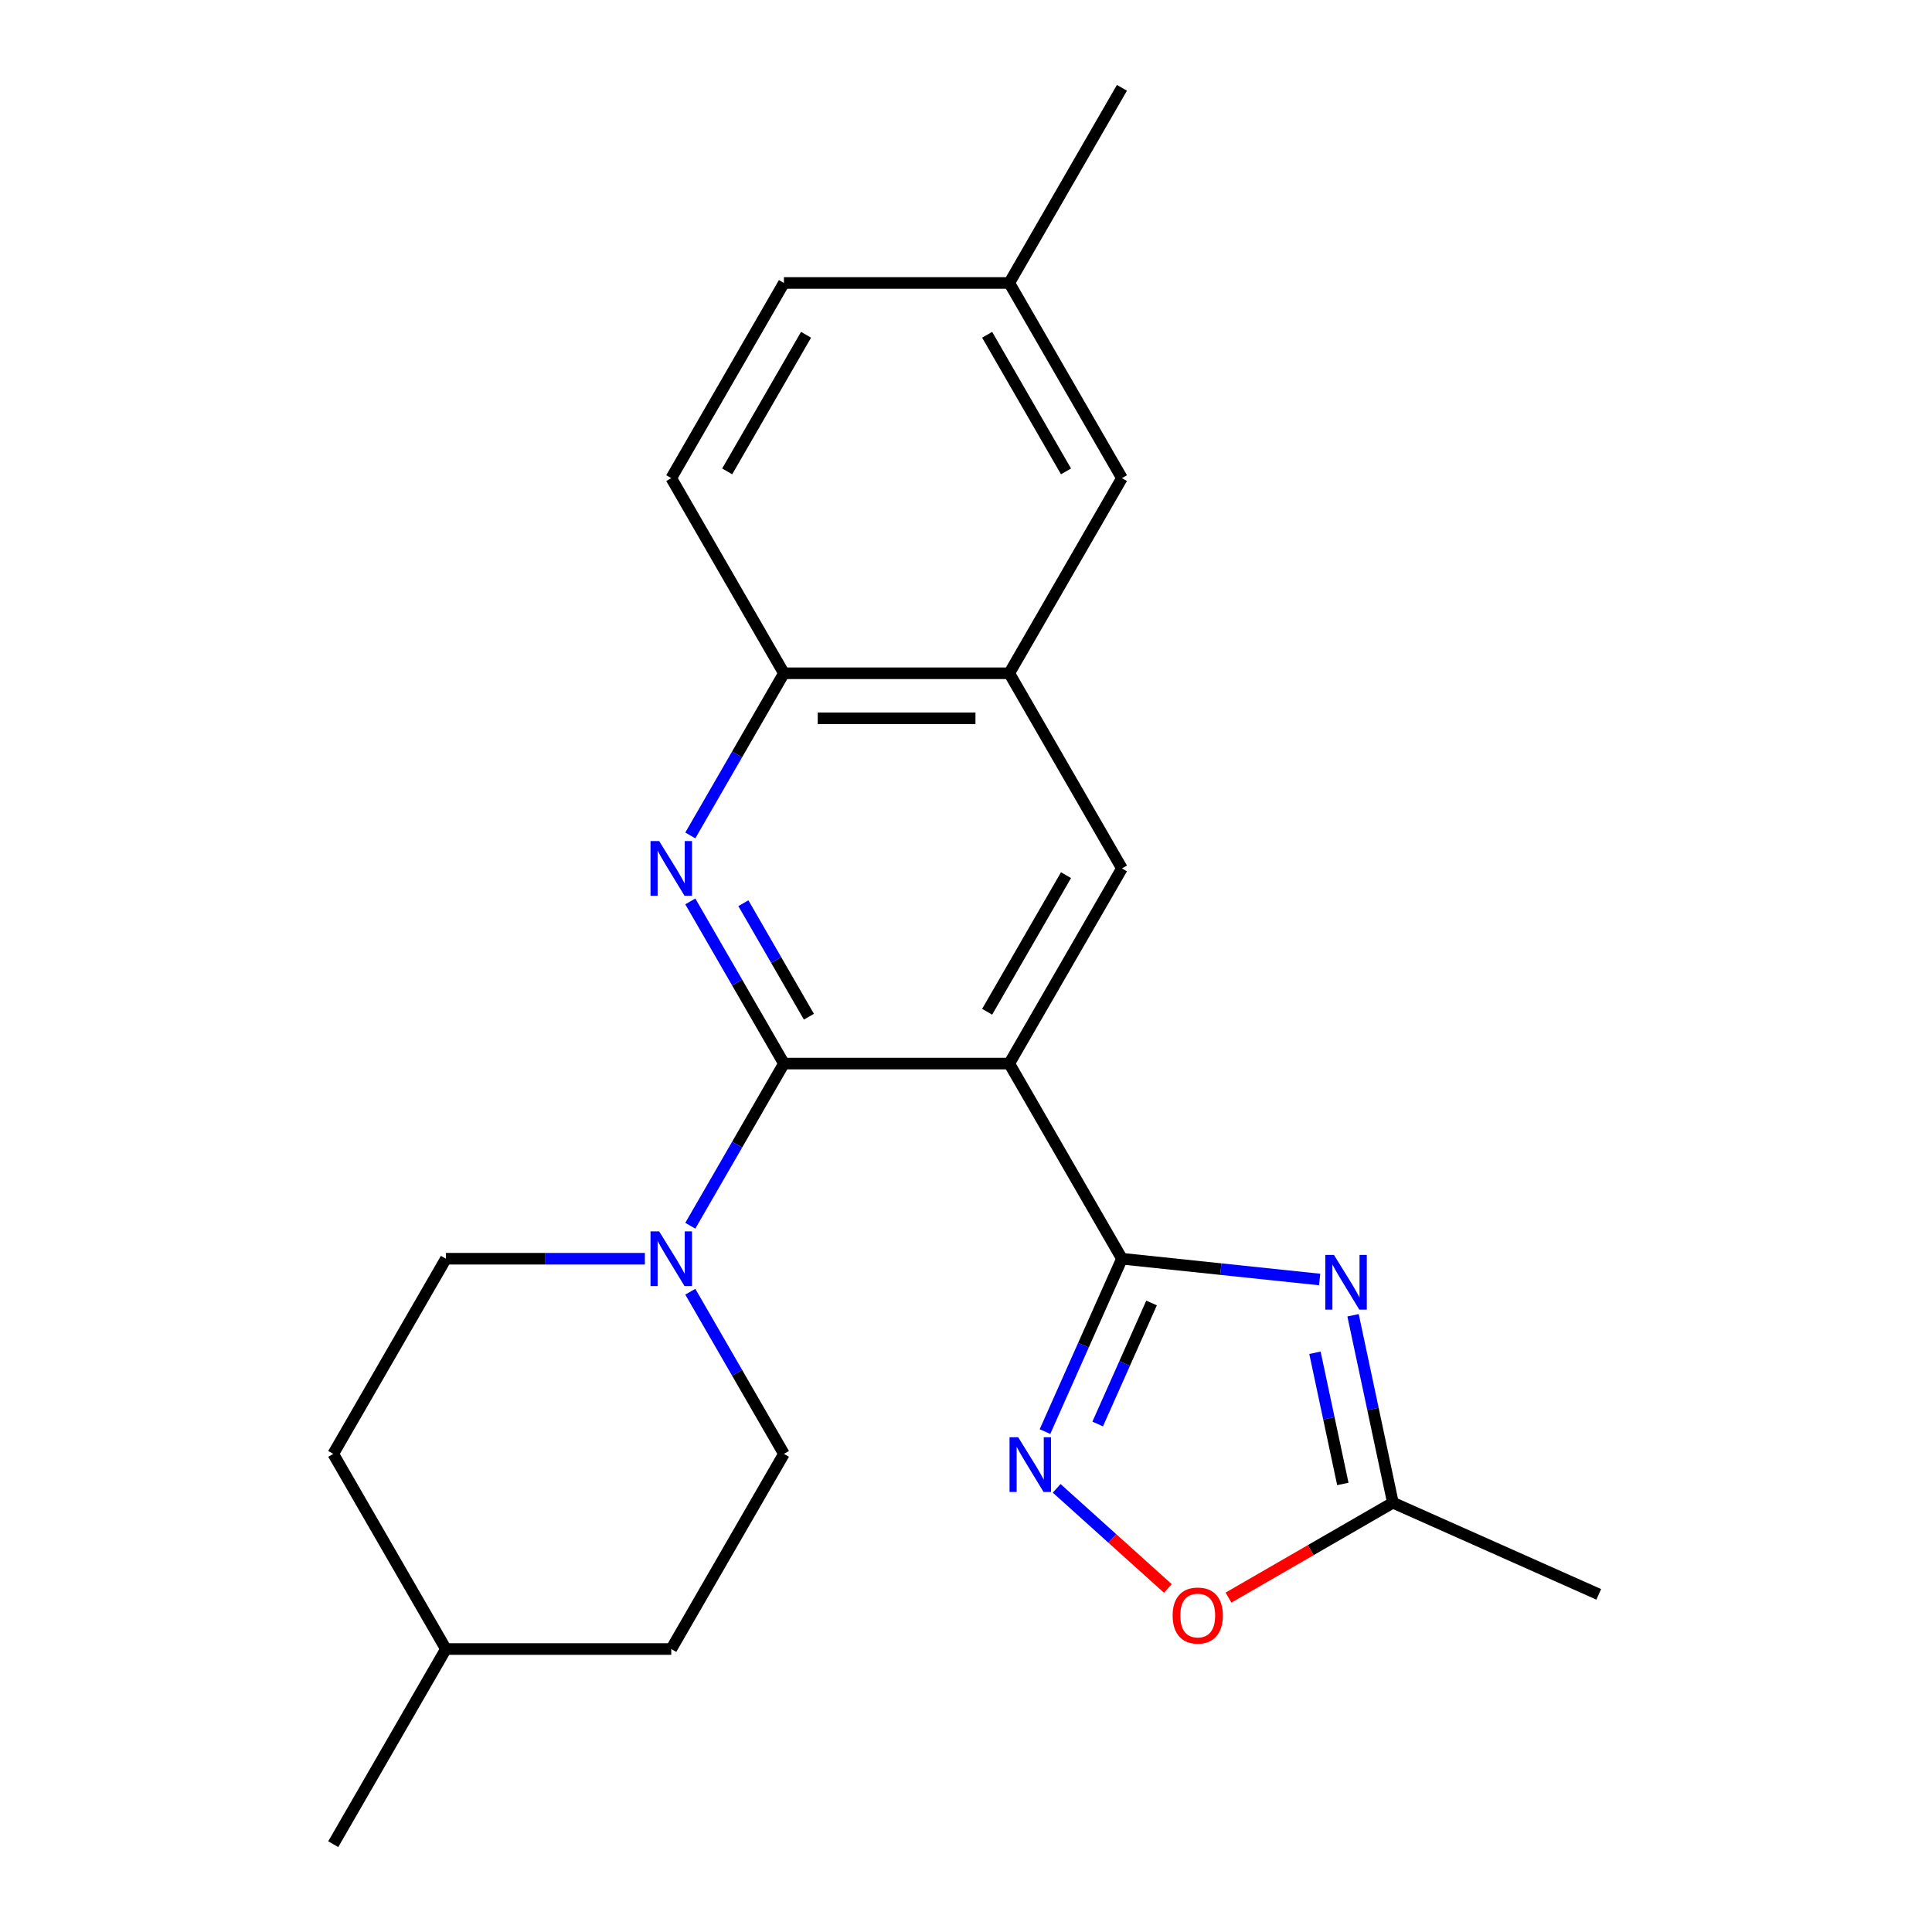 <?xml version='1.0' encoding='iso-8859-1'?>
<svg version='1.1' baseProfile='full'
              xmlns='http://www.w3.org/2000/svg'
                      xmlns:rdkit='http://www.rdkit.org/xml'
                      xmlns:xlink='http://www.w3.org/1999/xlink'
                  xml:space='preserve'
width='1000px' height='1000px' viewBox='0 0 1000 1000'>
<!-- END OF HEADER -->
<rect style='opacity:1.0;fill:#FFFFFF;stroke:none' width='1000' height='1000' x='0' y='0'> </rect>
<path class='bond-0' d='M 522.395,550.505 L 580.714,651.515' style='fill:none;fill-rule:evenodd;stroke:#000000;stroke-width:6px;stroke-linecap:butt;stroke-linejoin:miter;stroke-opacity:1' />
<path class='bond-1' d='M 522.395,550.505 L 405.759,550.505' style='fill:none;fill-rule:evenodd;stroke:#000000;stroke-width:6px;stroke-linecap:butt;stroke-linejoin:miter;stroke-opacity:1' />
<path class='bond-6' d='M 522.395,550.505 L 580.714,449.495' style='fill:none;fill-rule:evenodd;stroke:#000000;stroke-width:6px;stroke-linecap:butt;stroke-linejoin:miter;stroke-opacity:1' />
<path class='bond-6' d='M 510.941,523.69 L 551.764,452.983' style='fill:none;fill-rule:evenodd;stroke:#000000;stroke-width:6px;stroke-linecap:butt;stroke-linejoin:miter;stroke-opacity:1' />
<path class='bond-2' d='M 580.714,651.515 L 631.884,656.893' style='fill:none;fill-rule:evenodd;stroke:#000000;stroke-width:6px;stroke-linecap:butt;stroke-linejoin:miter;stroke-opacity:1' />
<path class='bond-2' d='M 631.884,656.893 L 683.055,662.272' style='fill:none;fill-rule:evenodd;stroke:#0000FF;stroke-width:6px;stroke-linecap:butt;stroke-linejoin:miter;stroke-opacity:1' />
<path class='bond-4' d='M 580.714,651.515 L 560.795,696.254' style='fill:none;fill-rule:evenodd;stroke:#000000;stroke-width:6px;stroke-linecap:butt;stroke-linejoin:miter;stroke-opacity:1' />
<path class='bond-4' d='M 560.795,696.254 L 540.876,740.992' style='fill:none;fill-rule:evenodd;stroke:#0000FF;stroke-width:6px;stroke-linecap:butt;stroke-linejoin:miter;stroke-opacity:1' />
<path class='bond-4' d='M 596.049,674.425 L 582.105,705.742' style='fill:none;fill-rule:evenodd;stroke:#000000;stroke-width:6px;stroke-linecap:butt;stroke-linejoin:miter;stroke-opacity:1' />
<path class='bond-4' d='M 582.105,705.742 L 568.162,737.058' style='fill:none;fill-rule:evenodd;stroke:#0000FF;stroke-width:6px;stroke-linecap:butt;stroke-linejoin:miter;stroke-opacity:1' />
<path class='bond-3' d='M 405.759,550.505 L 381.529,508.538' style='fill:none;fill-rule:evenodd;stroke:#000000;stroke-width:6px;stroke-linecap:butt;stroke-linejoin:miter;stroke-opacity:1' />
<path class='bond-3' d='M 381.529,508.538 L 357.3,466.571' style='fill:none;fill-rule:evenodd;stroke:#0000FF;stroke-width:6px;stroke-linecap:butt;stroke-linejoin:miter;stroke-opacity:1' />
<path class='bond-3' d='M 418.692,526.251 L 401.731,496.874' style='fill:none;fill-rule:evenodd;stroke:#000000;stroke-width:6px;stroke-linecap:butt;stroke-linejoin:miter;stroke-opacity:1' />
<path class='bond-3' d='M 401.731,496.874 L 384.771,467.497' style='fill:none;fill-rule:evenodd;stroke:#0000FF;stroke-width:6px;stroke-linecap:butt;stroke-linejoin:miter;stroke-opacity:1' />
<path class='bond-5' d='M 405.759,550.505 L 381.529,592.472' style='fill:none;fill-rule:evenodd;stroke:#000000;stroke-width:6px;stroke-linecap:butt;stroke-linejoin:miter;stroke-opacity:1' />
<path class='bond-5' d='M 381.529,592.472 L 357.3,634.439' style='fill:none;fill-rule:evenodd;stroke:#0000FF;stroke-width:6px;stroke-linecap:butt;stroke-linejoin:miter;stroke-opacity:1' />
<path class='bond-7' d='M 700.341,680.783 L 710.651,729.289' style='fill:none;fill-rule:evenodd;stroke:#0000FF;stroke-width:6px;stroke-linecap:butt;stroke-linejoin:miter;stroke-opacity:1' />
<path class='bond-7' d='M 710.651,729.289 L 720.961,777.795' style='fill:none;fill-rule:evenodd;stroke:#000000;stroke-width:6px;stroke-linecap:butt;stroke-linejoin:miter;stroke-opacity:1' />
<path class='bond-7' d='M 680.616,700.185 L 687.833,734.139' style='fill:none;fill-rule:evenodd;stroke:#0000FF;stroke-width:6px;stroke-linecap:butt;stroke-linejoin:miter;stroke-opacity:1' />
<path class='bond-7' d='M 687.833,734.139 L 695.051,768.093' style='fill:none;fill-rule:evenodd;stroke:#000000;stroke-width:6px;stroke-linecap:butt;stroke-linejoin:miter;stroke-opacity:1' />
<path class='bond-23' d='M 357.3,432.419 L 381.529,390.452' style='fill:none;fill-rule:evenodd;stroke:#0000FF;stroke-width:6px;stroke-linecap:butt;stroke-linejoin:miter;stroke-opacity:1' />
<path class='bond-23' d='M 381.529,390.452 L 405.759,348.485' style='fill:none;fill-rule:evenodd;stroke:#000000;stroke-width:6px;stroke-linecap:butt;stroke-linejoin:miter;stroke-opacity:1' />
<path class='bond-8' d='M 546.929,770.364 L 575.712,796.28' style='fill:none;fill-rule:evenodd;stroke:#0000FF;stroke-width:6px;stroke-linecap:butt;stroke-linejoin:miter;stroke-opacity:1' />
<path class='bond-8' d='M 575.712,796.28 L 604.495,822.196' style='fill:none;fill-rule:evenodd;stroke:#FF0000;stroke-width:6px;stroke-linecap:butt;stroke-linejoin:miter;stroke-opacity:1' />
<path class='bond-11' d='M 333.785,651.515 L 282.295,651.515' style='fill:none;fill-rule:evenodd;stroke:#0000FF;stroke-width:6px;stroke-linecap:butt;stroke-linejoin:miter;stroke-opacity:1' />
<path class='bond-11' d='M 282.295,651.515 L 230.804,651.515' style='fill:none;fill-rule:evenodd;stroke:#000000;stroke-width:6px;stroke-linecap:butt;stroke-linejoin:miter;stroke-opacity:1' />
<path class='bond-12' d='M 357.3,668.591 L 381.529,710.558' style='fill:none;fill-rule:evenodd;stroke:#0000FF;stroke-width:6px;stroke-linecap:butt;stroke-linejoin:miter;stroke-opacity:1' />
<path class='bond-12' d='M 381.529,710.558 L 405.759,752.525' style='fill:none;fill-rule:evenodd;stroke:#000000;stroke-width:6px;stroke-linecap:butt;stroke-linejoin:miter;stroke-opacity:1' />
<path class='bond-9' d='M 580.714,449.495 L 522.395,348.485' style='fill:none;fill-rule:evenodd;stroke:#000000;stroke-width:6px;stroke-linecap:butt;stroke-linejoin:miter;stroke-opacity:1' />
<path class='bond-20' d='M 720.961,777.795 L 827.514,825.235' style='fill:none;fill-rule:evenodd;stroke:#000000;stroke-width:6px;stroke-linecap:butt;stroke-linejoin:miter;stroke-opacity:1' />
<path class='bond-24' d='M 720.961,777.795 L 678.414,802.359' style='fill:none;fill-rule:evenodd;stroke:#000000;stroke-width:6px;stroke-linecap:butt;stroke-linejoin:miter;stroke-opacity:1' />
<path class='bond-24' d='M 678.414,802.359 L 635.867,826.924' style='fill:none;fill-rule:evenodd;stroke:#FF0000;stroke-width:6px;stroke-linecap:butt;stroke-linejoin:miter;stroke-opacity:1' />
<path class='bond-10' d='M 522.395,348.485 L 405.759,348.485' style='fill:none;fill-rule:evenodd;stroke:#000000;stroke-width:6px;stroke-linecap:butt;stroke-linejoin:miter;stroke-opacity:1' />
<path class='bond-10' d='M 504.9,371.812 L 423.254,371.812' style='fill:none;fill-rule:evenodd;stroke:#000000;stroke-width:6px;stroke-linecap:butt;stroke-linejoin:miter;stroke-opacity:1' />
<path class='bond-13' d='M 522.395,348.485 L 580.714,247.475' style='fill:none;fill-rule:evenodd;stroke:#000000;stroke-width:6px;stroke-linecap:butt;stroke-linejoin:miter;stroke-opacity:1' />
<path class='bond-14' d='M 405.759,348.485 L 347.441,247.475' style='fill:none;fill-rule:evenodd;stroke:#000000;stroke-width:6px;stroke-linecap:butt;stroke-linejoin:miter;stroke-opacity:1' />
<path class='bond-18' d='M 230.804,651.515 L 172.486,752.525' style='fill:none;fill-rule:evenodd;stroke:#000000;stroke-width:6px;stroke-linecap:butt;stroke-linejoin:miter;stroke-opacity:1' />
<path class='bond-17' d='M 405.759,752.525 L 347.441,853.535' style='fill:none;fill-rule:evenodd;stroke:#000000;stroke-width:6px;stroke-linecap:butt;stroke-linejoin:miter;stroke-opacity:1' />
<path class='bond-15' d='M 580.714,247.475 L 522.395,146.465' style='fill:none;fill-rule:evenodd;stroke:#000000;stroke-width:6px;stroke-linecap:butt;stroke-linejoin:miter;stroke-opacity:1' />
<path class='bond-15' d='M 551.764,243.987 L 510.941,173.28' style='fill:none;fill-rule:evenodd;stroke:#000000;stroke-width:6px;stroke-linecap:butt;stroke-linejoin:miter;stroke-opacity:1' />
<path class='bond-25' d='M 347.441,247.475 L 405.759,146.465' style='fill:none;fill-rule:evenodd;stroke:#000000;stroke-width:6px;stroke-linecap:butt;stroke-linejoin:miter;stroke-opacity:1' />
<path class='bond-25' d='M 376.391,243.987 L 417.213,173.28' style='fill:none;fill-rule:evenodd;stroke:#000000;stroke-width:6px;stroke-linecap:butt;stroke-linejoin:miter;stroke-opacity:1' />
<path class='bond-16' d='M 522.395,146.465 L 405.759,146.465' style='fill:none;fill-rule:evenodd;stroke:#000000;stroke-width:6px;stroke-linecap:butt;stroke-linejoin:miter;stroke-opacity:1' />
<path class='bond-21' d='M 522.395,146.465 L 580.714,45.455' style='fill:none;fill-rule:evenodd;stroke:#000000;stroke-width:6px;stroke-linecap:butt;stroke-linejoin:miter;stroke-opacity:1' />
<path class='bond-19' d='M 347.441,853.535 L 230.804,853.535' style='fill:none;fill-rule:evenodd;stroke:#000000;stroke-width:6px;stroke-linecap:butt;stroke-linejoin:miter;stroke-opacity:1' />
<path class='bond-26' d='M 172.486,752.525 L 230.804,853.535' style='fill:none;fill-rule:evenodd;stroke:#000000;stroke-width:6px;stroke-linecap:butt;stroke-linejoin:miter;stroke-opacity:1' />
<path class='bond-22' d='M 230.804,853.535 L 172.486,954.545' style='fill:none;fill-rule:evenodd;stroke:#000000;stroke-width:6px;stroke-linecap:butt;stroke-linejoin:miter;stroke-opacity:1' />
<path  class='atom-3' d='M 690.451 649.547
L 699.731 664.547
Q 700.651 666.027, 702.131 668.707
Q 703.611 671.387, 703.691 671.547
L 703.691 649.547
L 707.451 649.547
L 707.451 677.867
L 703.571 677.867
L 693.611 661.467
Q 692.451 659.547, 691.211 657.347
Q 690.011 655.147, 689.651 654.467
L 689.651 677.867
L 685.971 677.867
L 685.971 649.547
L 690.451 649.547
' fill='#0000FF'/>
<path  class='atom-4' d='M 341.181 435.335
L 350.461 450.335
Q 351.381 451.815, 352.861 454.495
Q 354.341 457.175, 354.421 457.335
L 354.421 435.335
L 358.181 435.335
L 358.181 463.655
L 354.301 463.655
L 344.341 447.255
Q 343.181 445.335, 341.941 443.135
Q 340.741 440.935, 340.381 440.255
L 340.381 463.655
L 336.701 463.655
L 336.701 435.335
L 341.181 435.335
' fill='#0000FF'/>
<path  class='atom-5' d='M 527.013 743.908
L 536.293 758.908
Q 537.213 760.388, 538.693 763.068
Q 540.173 765.748, 540.253 765.908
L 540.253 743.908
L 544.013 743.908
L 544.013 772.228
L 540.133 772.228
L 530.173 755.828
Q 529.013 753.908, 527.773 751.708
Q 526.573 749.508, 526.213 748.828
L 526.213 772.228
L 522.533 772.228
L 522.533 743.908
L 527.013 743.908
' fill='#0000FF'/>
<path  class='atom-6' d='M 341.181 637.355
L 350.461 652.355
Q 351.381 653.835, 352.861 656.515
Q 354.341 659.195, 354.421 659.355
L 354.421 637.355
L 358.181 637.355
L 358.181 665.675
L 354.301 665.675
L 344.341 649.275
Q 343.181 647.355, 341.941 645.155
Q 340.741 642.955, 340.381 642.275
L 340.381 665.675
L 336.701 665.675
L 336.701 637.355
L 341.181 637.355
' fill='#0000FF'/>
<path  class='atom-9' d='M 606.951 836.193
Q 606.951 829.393, 610.311 825.593
Q 613.671 821.793, 619.951 821.793
Q 626.231 821.793, 629.591 825.593
Q 632.951 829.393, 632.951 836.193
Q 632.951 843.073, 629.551 846.993
Q 626.151 850.873, 619.951 850.873
Q 613.711 850.873, 610.311 846.993
Q 606.951 843.113, 606.951 836.193
M 619.951 847.673
Q 624.271 847.673, 626.591 844.793
Q 628.951 841.873, 628.951 836.193
Q 628.951 830.633, 626.591 827.833
Q 624.271 824.993, 619.951 824.993
Q 615.631 824.993, 613.271 827.793
Q 610.951 830.593, 610.951 836.193
Q 610.951 841.913, 613.271 844.793
Q 615.631 847.673, 619.951 847.673
' fill='#FF0000'/>
</svg>
